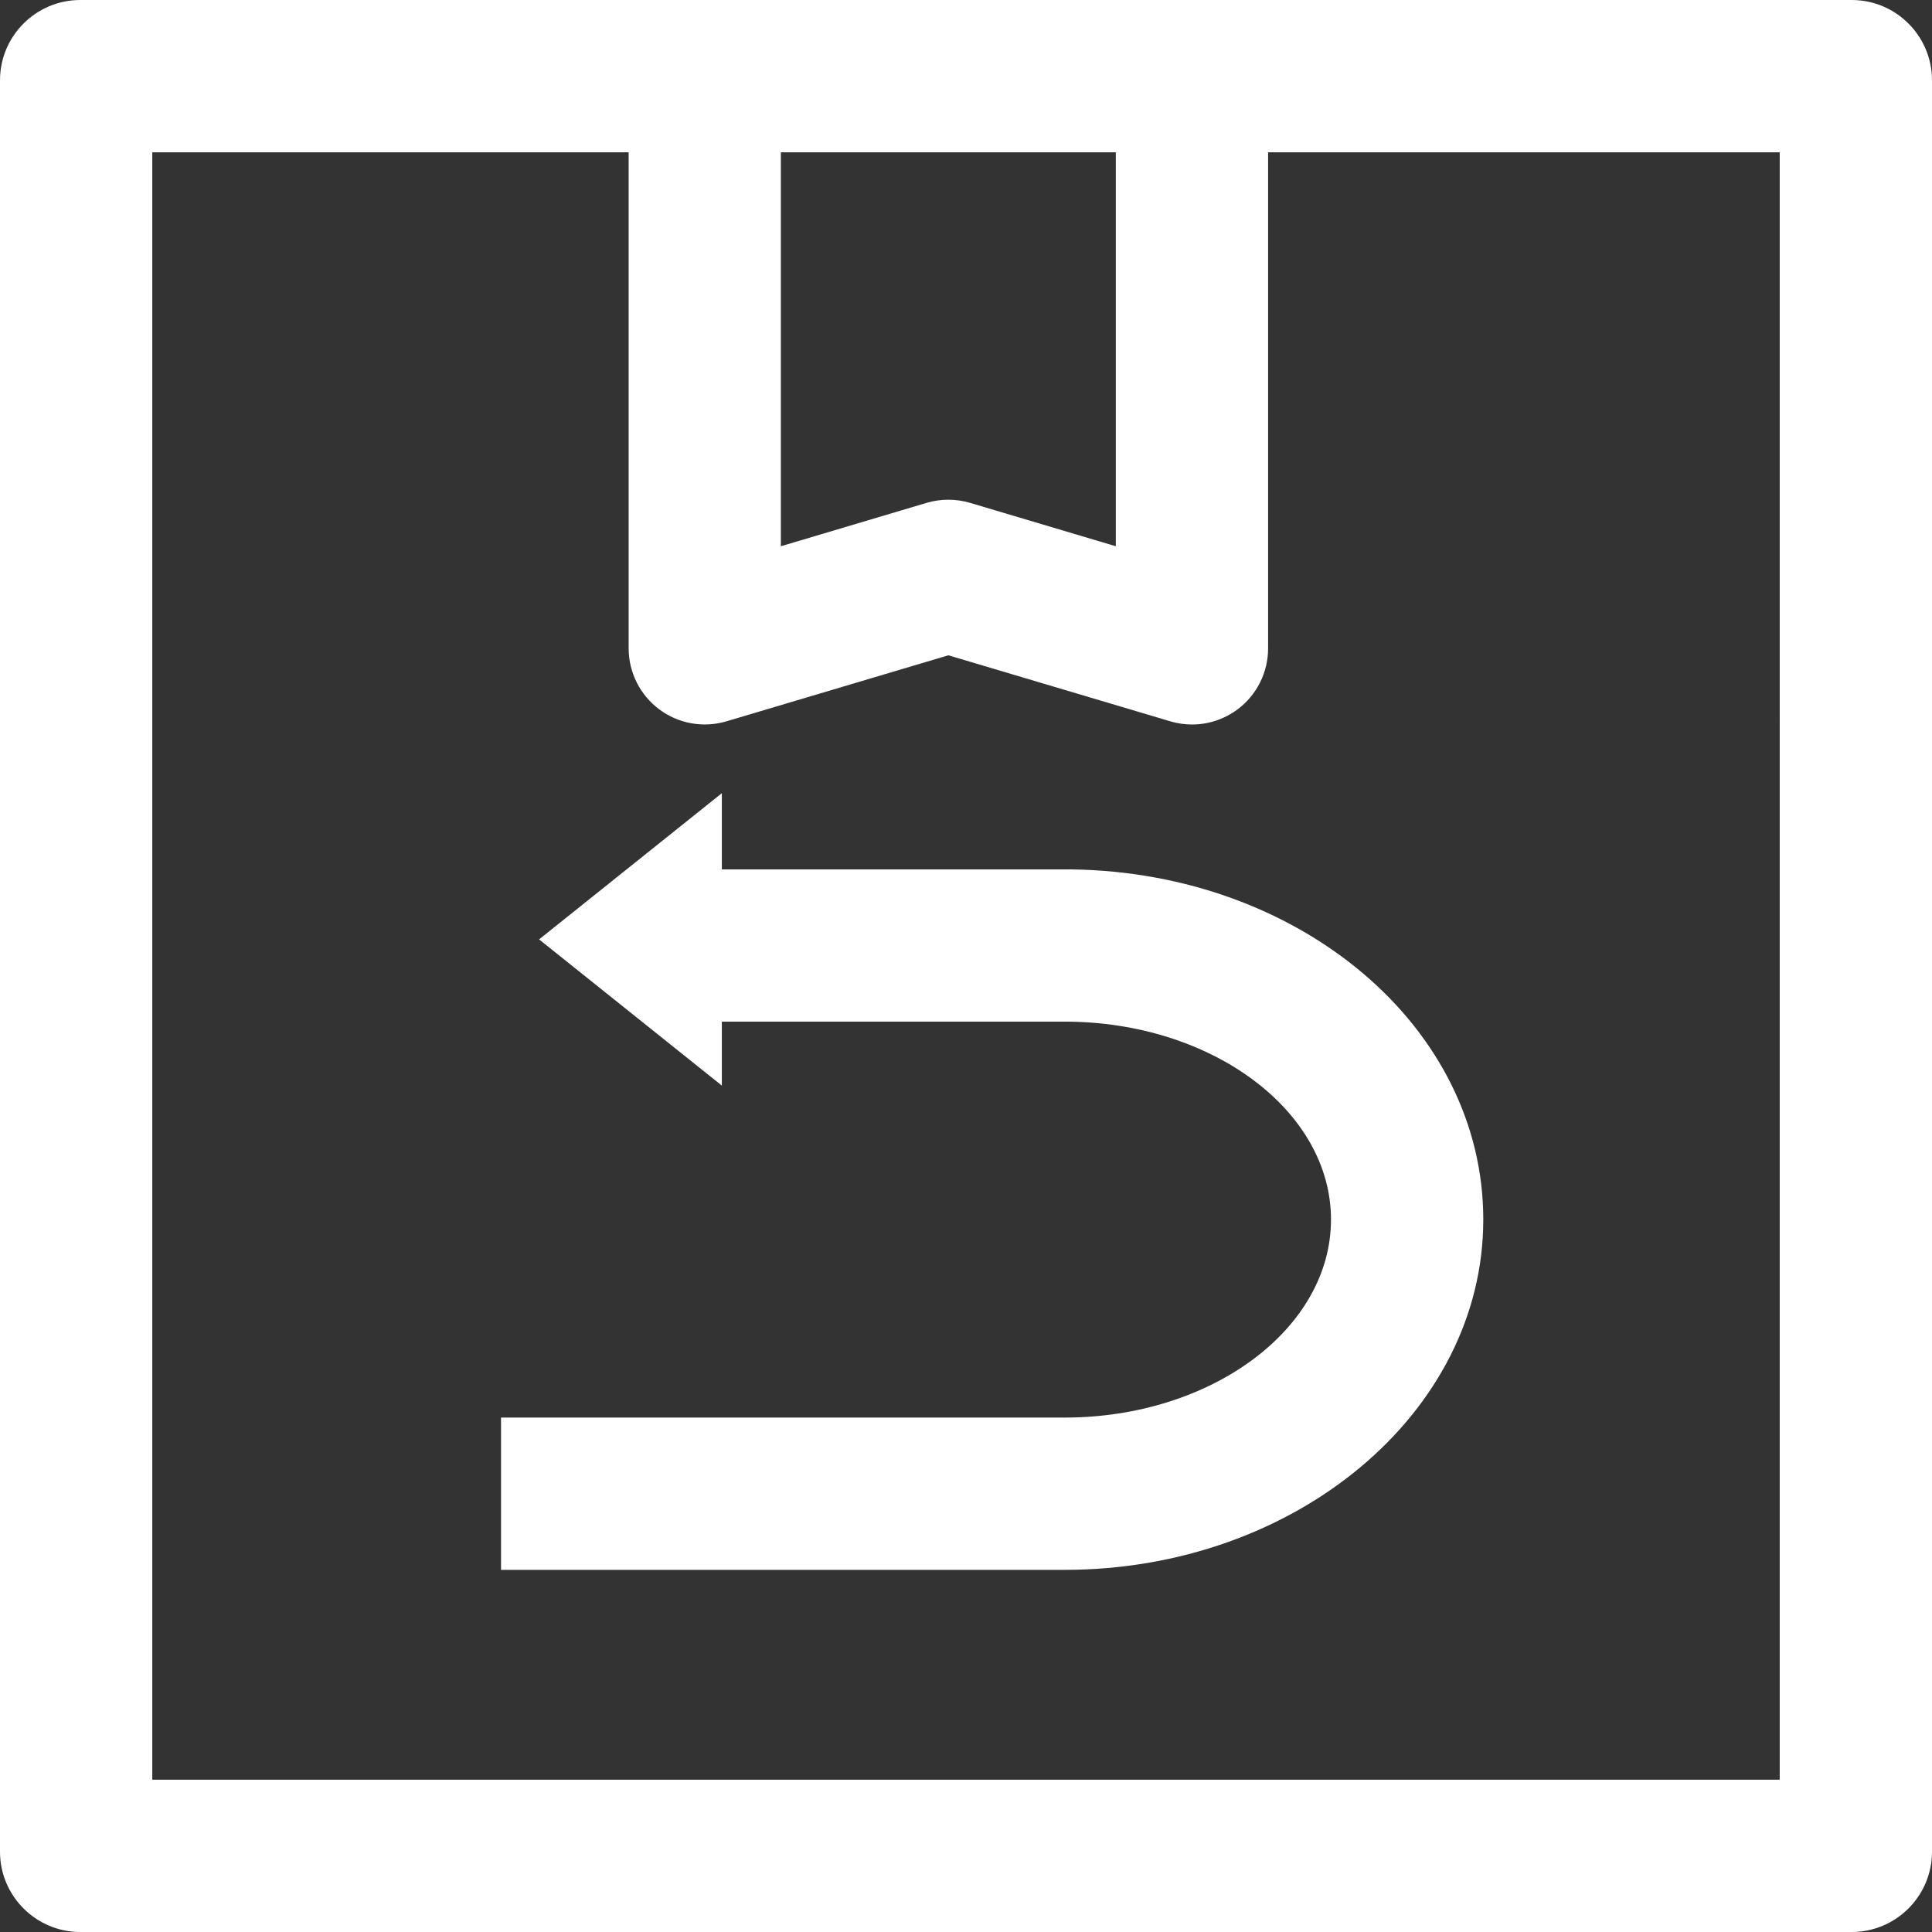 <?xml version="1.0" encoding="UTF-8"?><svg id="Layer_2" xmlns="http://www.w3.org/2000/svg" viewBox="0 0 253.73 253.73"><rect x="0" y="0" width="253.73" height="253.73" fill="#333333" stroke="none"/><defs><style>.cls-1{fill:#fff;stroke-width:0px;}</style></defs><g id="White_staight_style"><path class="cls-1" d="m166.54,85.15c0,3.16-1.49,6.13-4.02,8.02-1.75,1.3-3.85,1.98-5.98,1.98-.95,0-1.91-.14-2.85-.42l-29.14-8.67-29.14,8.67c-3.03.9-6.3.32-8.83-1.57-2.53-1.89-4.02-4.86-4.02-8.02V20H20v213.73h213.73V20h-67.19v65.15Zm-39.14-19.11l19.14,5.7V20h-43.99v51.74l19.14-5.7c1.86-.55,3.84-.55,5.71,0ZM253.73,10.54v232.65c0,5.81-4.73,10.54-10.54,10.54H10.54c-5.81,0-10.54-4.73-10.54-10.54V10.54C0,4.73,4.73,0,10.54,0h232.65c5.81,0,10.54,4.73,10.54,10.54Zm-112.93,103.64h-46s0,19.99,0,19.99h45c19.3,0,35,11.66,35,26s-15.7,26-35,26h-74v20h74c30.33,0,55-20.64,55-46s-24.13-45.55-54-45.99Zm-46-10.01l-24,19.2,24,19.2v-38.4Z"/></g></svg>